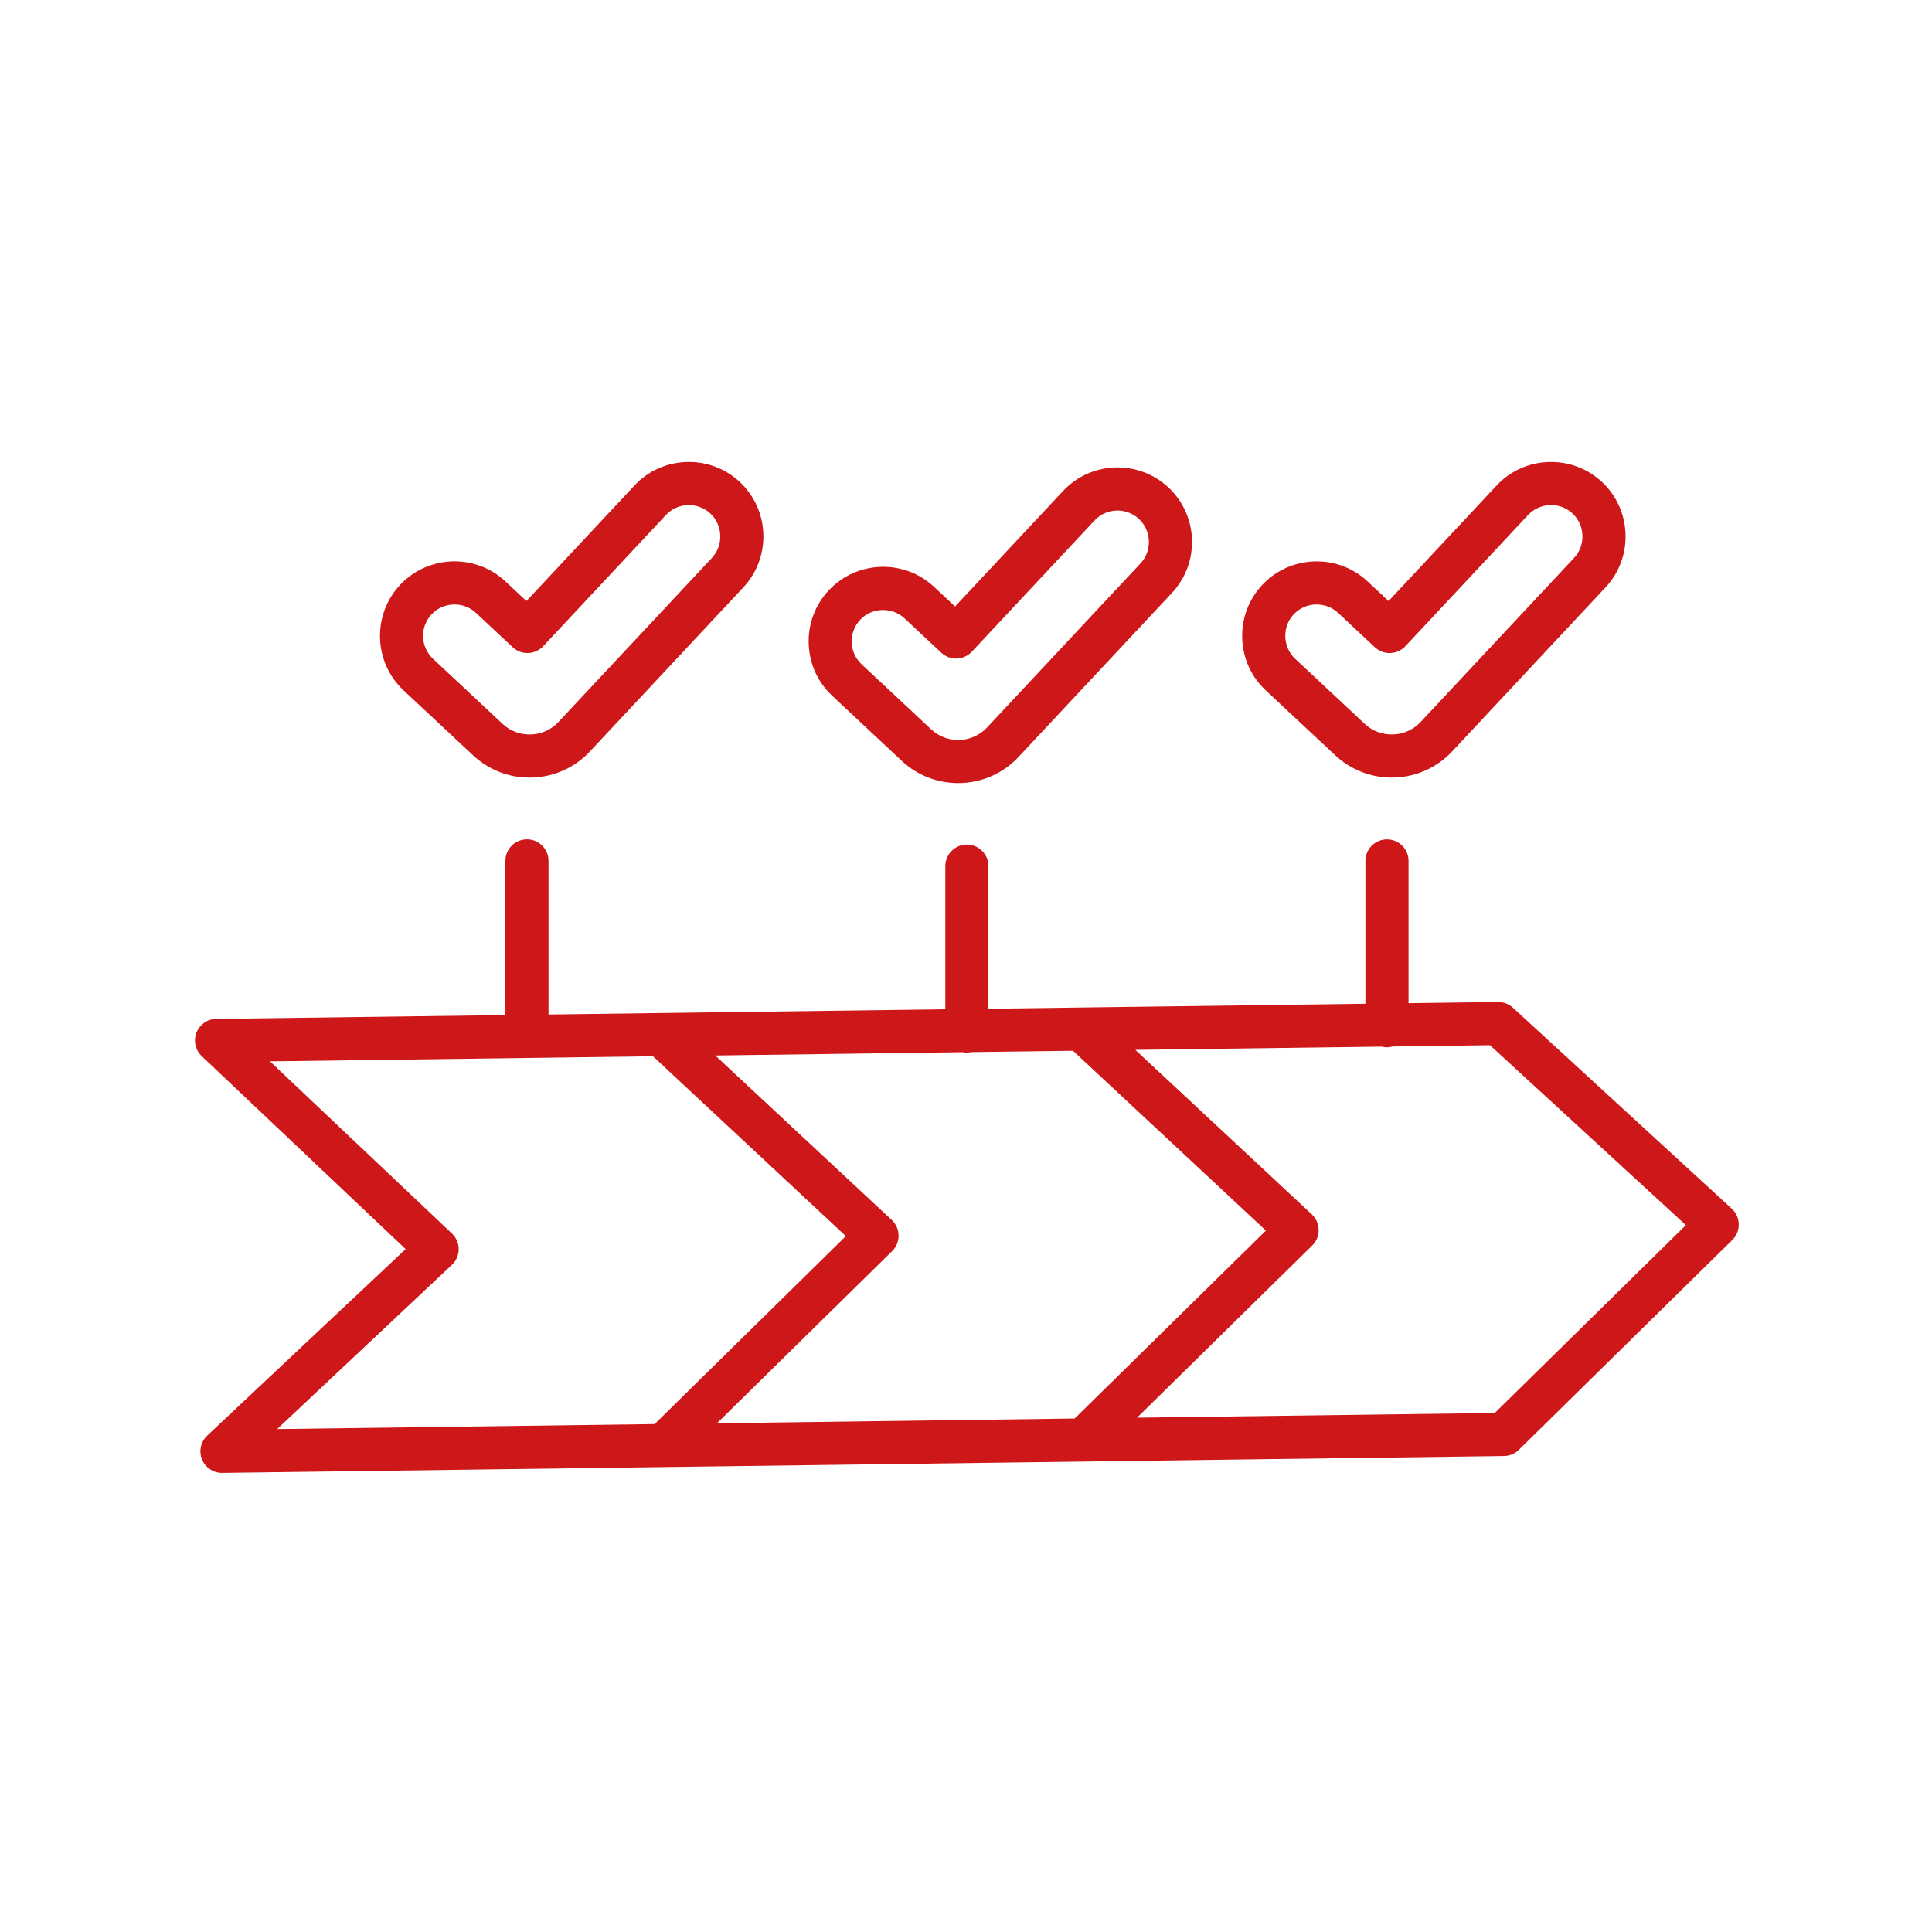 <svg xmlns="http://www.w3.org/2000/svg" xmlns:xlink="http://www.w3.org/1999/xlink" width="512" zoomAndPan="magnify" viewBox="0 0 384 384" height="512" preserveAspectRatio="xMidYMid meet" version="1.0"><defs><clipPath id="4c69ddc5d4"><path d="M 38.398 91.199 L 345.898 91.199 L 345.898 292.949 L 38.398 292.949 Z M 38.398 91.199 " clip-rule="nonzero"/></clipPath></defs><g clip-path="url(#4c69ddc5d4)"><path fill="#cd1719" d="M 344.211 240.246 L 300.699 200.285 C 299.891 199.543 298.848 199.148 297.742 199.156 L 279.957 199.391 L 279.957 171.113 C 279.957 168.75 278.035 166.828 275.672 166.828 C 273.309 166.828 271.387 168.75 271.387 171.113 L 271.387 199.504 L 196.461 200.492 L 196.461 172.148 C 196.461 169.785 194.539 167.863 192.176 167.863 C 189.812 167.863 187.891 169.785 187.891 172.148 L 187.891 200.598 L 109.023 201.641 L 109.023 171.105 C 109.023 168.742 107.102 166.82 104.738 166.82 C 102.375 166.82 100.453 168.742 100.453 171.105 L 100.453 201.754 L 42.984 202.512 C 41.242 202.535 39.688 203.613 39.051 205.242 C 38.414 206.871 38.828 208.711 40.094 209.91 L 80.625 248.266 L 41.184 285.344 C 39.898 286.551 39.484 288.43 40.148 290.07 C 40.809 291.691 42.379 292.75 44.121 292.75 C 44.141 292.75 44.156 292.75 44.18 292.75 L 298.934 289.395 C 300.039 289.379 301.09 288.938 301.883 288.164 L 344.309 246.461 C 345.145 245.637 345.609 244.504 345.59 243.332 C 345.574 242.152 345.074 241.039 344.211 240.246 Z M 55.094 284.035 L 89.816 251.402 C 90.676 250.594 91.168 249.465 91.168 248.289 C 91.168 247.109 90.684 245.98 89.824 245.168 L 53.656 210.949 L 129.781 209.941 L 168.121 245.688 L 130.109 283.051 Z M 142.5 282.887 L 177.32 248.668 C 178.156 247.844 178.621 246.723 178.598 245.551 C 178.578 244.383 178.09 243.273 177.234 242.473 L 142.164 209.785 L 191.367 209.133 C 191.625 209.184 191.891 209.211 192.16 209.211 C 192.477 209.211 192.777 209.176 193.074 209.113 L 213.27 208.848 L 251.609 244.59 L 213.602 281.941 Z M 297.098 280.844 L 225.996 281.777 L 260.816 247.551 C 261.652 246.73 262.113 245.609 262.094 244.438 C 262.07 243.266 261.586 242.16 260.73 241.359 L 225.66 208.668 L 274.621 208.027 C 274.957 208.113 275.309 208.164 275.664 208.164 C 276.062 208.164 276.449 208.105 276.82 207.996 L 296.148 207.742 L 335.082 243.504 Z M 179.227 151.223 C 182.391 154.18 186.418 155.645 190.441 155.645 C 194.832 155.645 199.219 153.895 202.445 150.445 L 232.938 117.84 C 238.516 111.867 238.203 102.477 232.238 96.891 C 226.266 91.312 216.875 91.625 211.289 97.59 L 189.828 120.547 L 185.656 116.645 C 179.684 111.066 170.285 111.383 164.707 117.348 C 162.016 120.23 160.598 124.004 160.734 127.969 C 160.871 131.93 162.527 135.602 165.414 138.297 Z M 170.957 123.203 C 172.09 121.988 173.633 121.297 175.312 121.238 C 175.383 121.238 175.457 121.238 175.535 121.238 C 177.129 121.238 178.633 121.832 179.793 122.91 L 187.098 129.738 C 187.926 130.516 189.027 130.938 190.168 130.887 C 191.305 130.852 192.375 130.359 193.156 129.531 L 217.547 103.445 C 219.902 100.934 223.859 100.797 226.383 103.156 C 227.594 104.289 228.289 105.832 228.344 107.512 C 228.402 109.191 227.809 110.773 226.676 111.988 L 196.184 144.594 C 193.227 147.758 188.242 147.93 185.078 144.965 L 171.258 132.039 C 168.734 129.68 168.605 125.719 170.957 123.203 Z M 265.398 150.129 C 268.562 153.086 272.594 154.551 276.613 154.551 C 281.008 154.551 285.391 152.801 288.621 149.352 L 319.109 116.746 C 321.805 113.859 323.219 110.09 323.082 106.125 C 322.945 102.16 321.289 98.492 318.402 95.797 C 315.52 93.105 311.742 91.691 307.785 91.828 C 303.82 91.961 300.148 93.621 297.457 96.504 L 275.992 119.461 L 271.82 115.562 C 268.938 112.867 265.172 111.453 261.199 111.59 C 257.238 111.727 253.566 113.383 250.871 116.27 C 248.18 119.152 246.766 122.926 246.902 126.887 C 247.039 130.852 248.695 134.523 251.578 137.215 Z M 257.129 122.109 C 258.266 120.895 259.809 120.203 261.484 120.145 C 261.559 120.145 261.629 120.145 261.707 120.145 C 263.301 120.145 264.809 120.738 265.965 121.816 L 273.27 128.645 C 274.102 129.426 275.199 129.844 276.344 129.797 C 277.477 129.762 278.551 129.266 279.328 128.438 L 303.719 102.355 C 304.855 101.141 306.398 100.449 308.078 100.391 C 309.746 100.332 311.34 100.926 312.555 102.062 C 313.77 103.191 314.461 104.738 314.52 106.418 C 314.574 108.098 313.984 109.684 312.848 110.898 L 282.355 143.5 C 280.93 145.031 278.984 145.91 276.879 145.98 C 274.77 146.043 272.77 145.301 271.25 143.875 L 257.43 130.945 C 256.215 129.809 255.523 128.266 255.465 126.59 C 255.406 124.91 256 123.324 257.129 122.109 Z M 94.031 150.129 C 97.098 152.992 101.055 154.551 105.238 154.551 C 105.426 154.551 105.617 154.551 105.805 154.543 C 110.195 154.395 114.258 152.551 117.254 149.352 L 147.742 116.746 C 153.32 110.773 153.008 101.383 147.043 95.797 C 144.156 93.105 140.387 91.691 136.422 91.828 C 132.457 91.961 128.789 93.621 126.094 96.504 L 104.633 119.461 L 100.461 115.562 C 94.488 109.977 85.098 110.297 79.512 116.262 C 73.934 122.23 74.246 131.625 80.211 137.211 Z M 85.77 122.109 C 86.902 120.895 88.445 120.203 90.125 120.145 C 91.812 120.09 93.391 120.684 94.605 121.816 L 101.91 128.645 C 102.738 129.426 103.84 129.844 104.98 129.797 C 106.117 129.762 107.188 129.266 107.969 128.438 L 132.359 102.355 C 133.492 101.141 135.035 100.449 136.715 100.391 C 138.387 100.34 139.98 100.926 141.195 102.062 C 142.406 103.191 143.102 104.738 143.156 106.418 C 143.215 108.098 142.621 109.684 141.488 110.898 L 110.996 143.5 C 109.566 145.031 107.625 145.91 105.516 145.98 C 103.402 146.051 101.41 145.301 99.891 143.875 L 86.07 130.945 C 83.547 128.59 83.41 124.633 85.77 122.109 L 82.641 119.184 Z M 85.77 122.109 " fill-opacity="1" fill-rule="nonzero"/></g></svg>